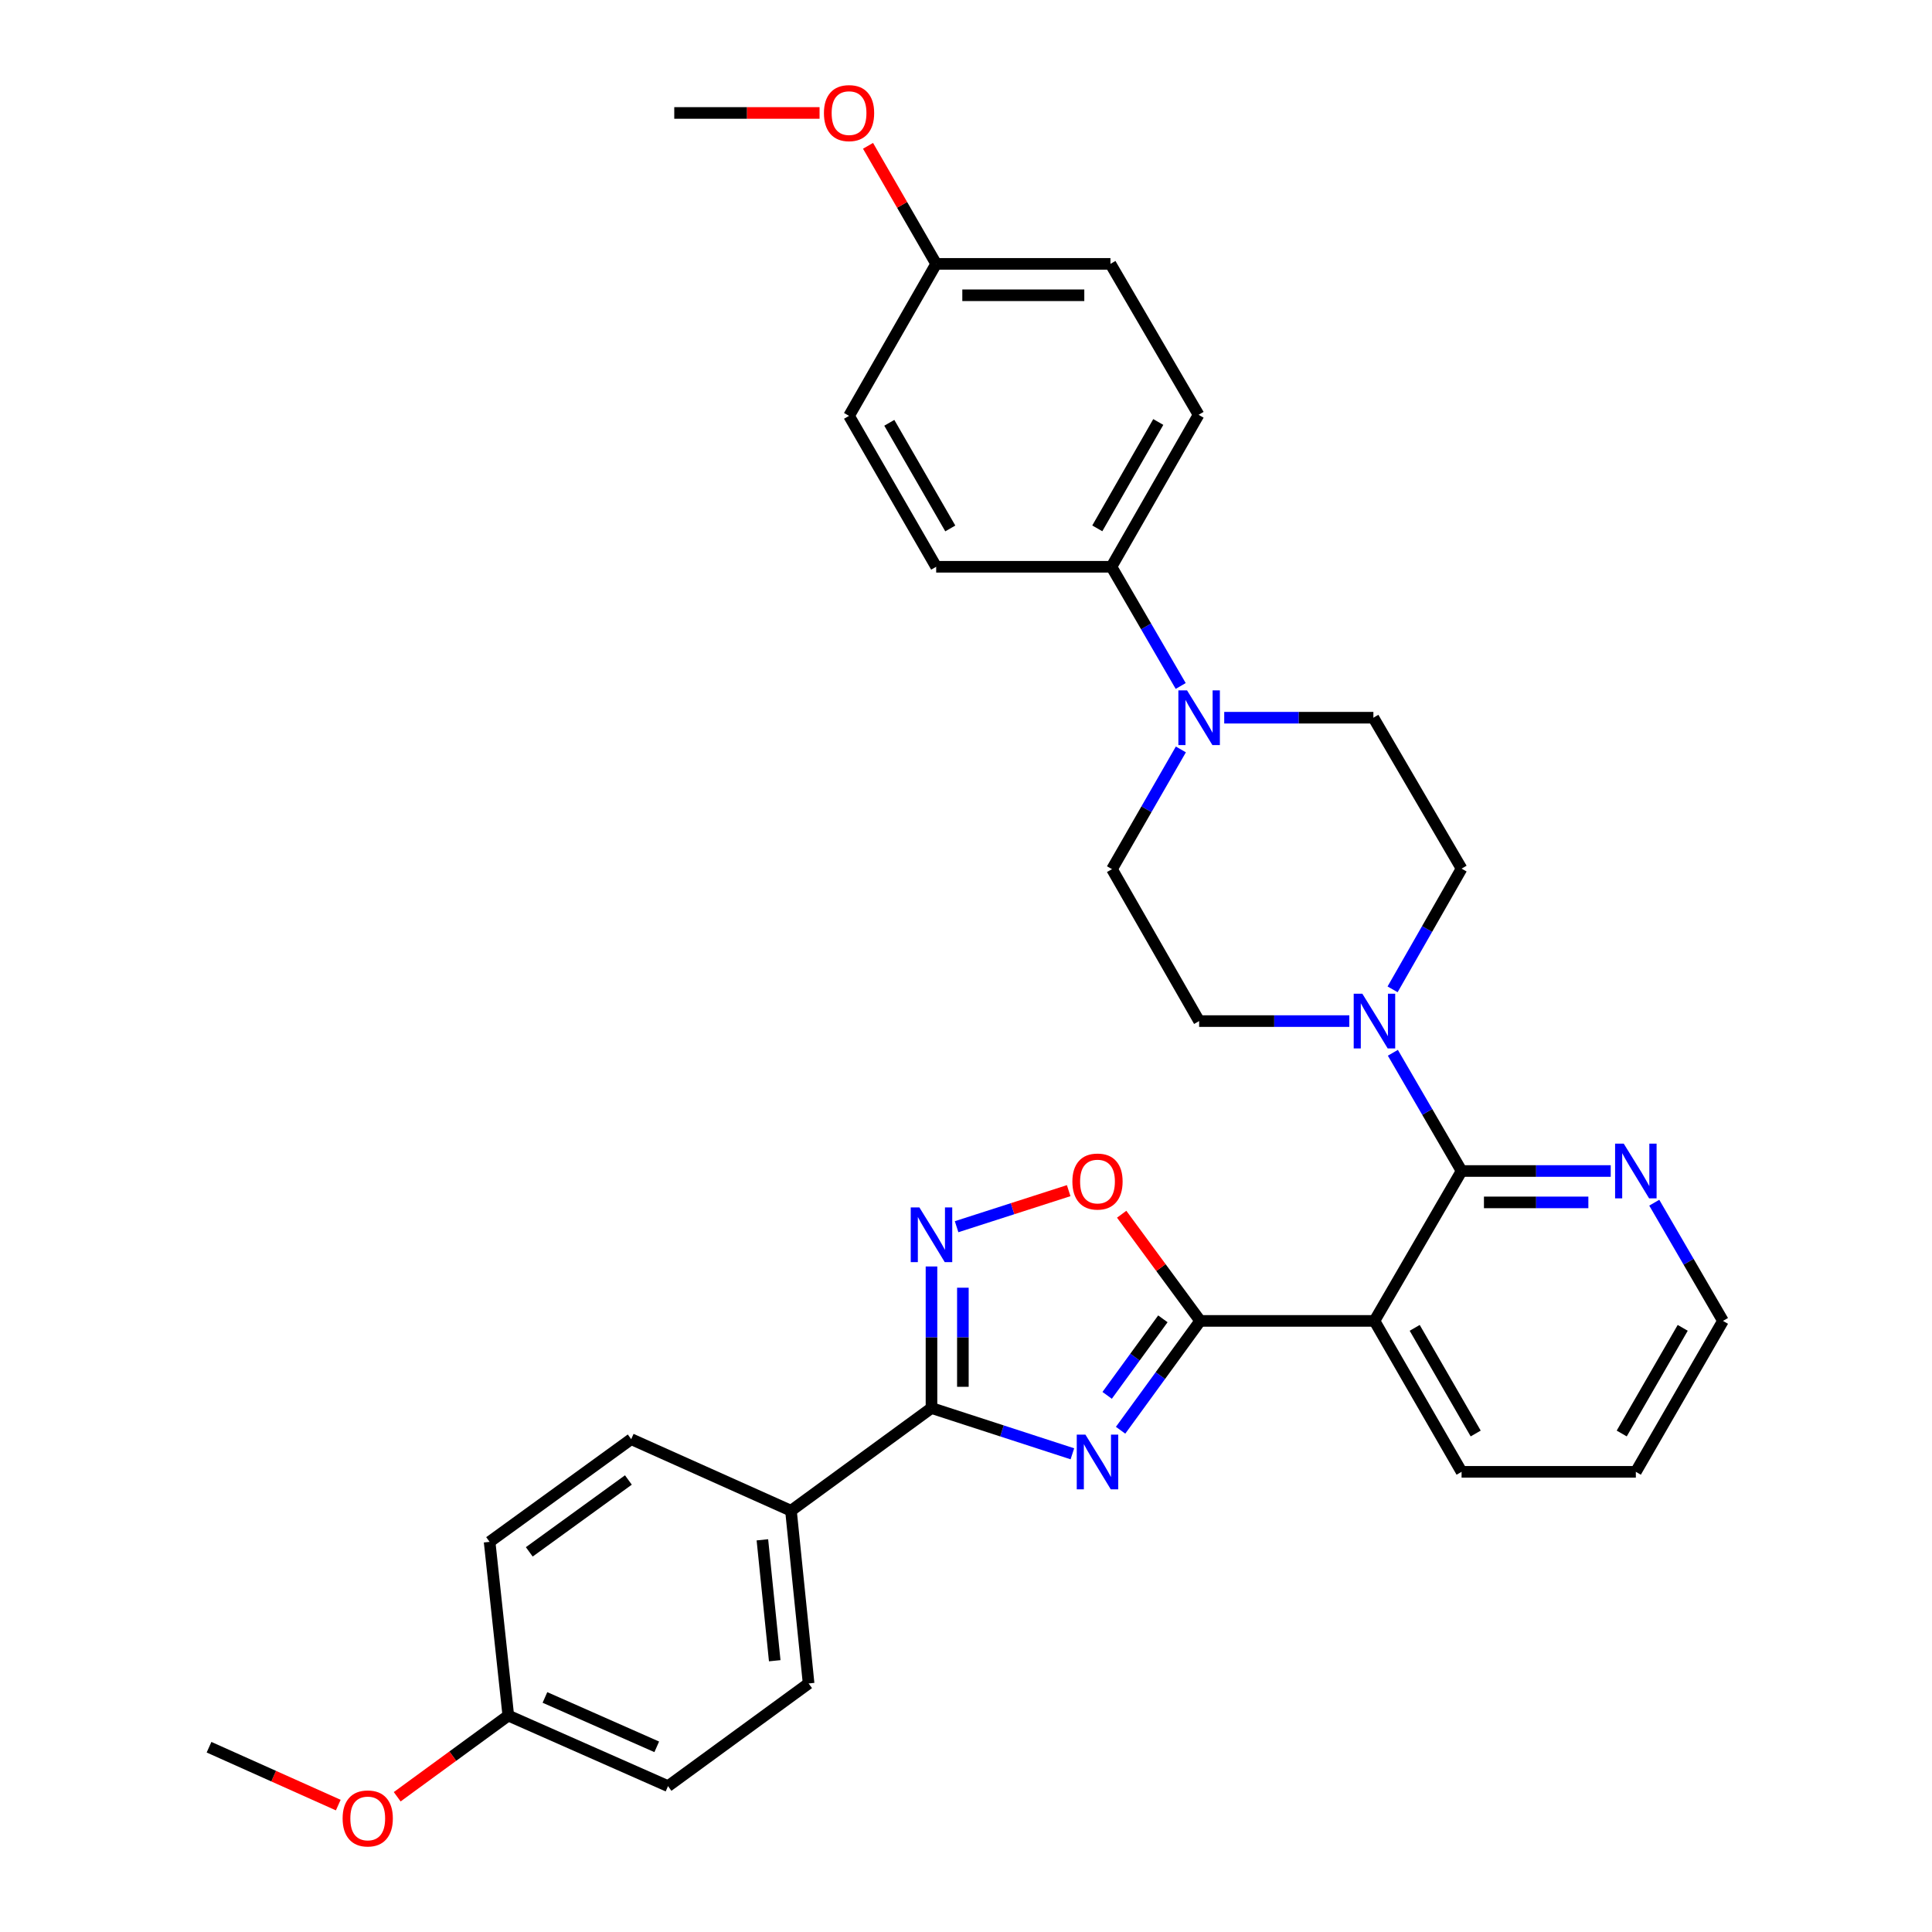 <?xml version='1.0' encoding='iso-8859-1'?>
<svg version='1.1' baseProfile='full'
              xmlns='http://www.w3.org/2000/svg'
                      xmlns:rdkit='http://www.rdkit.org/xml'
                      xmlns:xlink='http://www.w3.org/1999/xlink'
                  xml:space='preserve'
width='1000px' height='1000px' viewBox='0 0 1000 1000'>
<!-- END OF HEADER -->
<rect style='opacity:1.0;fill:#FFFFFF;stroke:none' width='1000' height='1000' x='0' y='0'> </rect>
<path class='bond-0' d='M 580.015,740.29 L 600.615,711.994' style='fill:none;fill-rule:evenodd;stroke:#0000FF;stroke-width:6px;stroke-linecap:butt;stroke-linejoin:miter;stroke-opacity:1' />
<path class='bond-0' d='M 600.615,711.994 L 621.214,683.698' style='fill:none;fill-rule:evenodd;stroke:#000000;stroke-width:6px;stroke-linecap:butt;stroke-linejoin:miter;stroke-opacity:1' />
<path class='bond-0' d='M 573.059,722.238 L 587.479,702.431' style='fill:none;fill-rule:evenodd;stroke:#0000FF;stroke-width:6px;stroke-linecap:butt;stroke-linejoin:miter;stroke-opacity:1' />
<path class='bond-0' d='M 587.479,702.431 L 601.898,682.624' style='fill:none;fill-rule:evenodd;stroke:#000000;stroke-width:6px;stroke-linecap:butt;stroke-linejoin:miter;stroke-opacity:1' />
<path class='bond-2' d='M 555.065,752.486 L 518.6,740.641' style='fill:none;fill-rule:evenodd;stroke:#0000FF;stroke-width:6px;stroke-linecap:butt;stroke-linejoin:miter;stroke-opacity:1' />
<path class='bond-2' d='M 518.6,740.641 L 482.136,728.797' style='fill:none;fill-rule:evenodd;stroke:#000000;stroke-width:6px;stroke-linecap:butt;stroke-linejoin:miter;stroke-opacity:1' />
<path class='bond-1' d='M 621.214,683.698 L 711.412,683.698' style='fill:none;fill-rule:evenodd;stroke:#000000;stroke-width:6px;stroke-linecap:butt;stroke-linejoin:miter;stroke-opacity:1' />
<path class='bond-5' d='M 621.214,683.698 L 600.895,656.091' style='fill:none;fill-rule:evenodd;stroke:#000000;stroke-width:6px;stroke-linecap:butt;stroke-linejoin:miter;stroke-opacity:1' />
<path class='bond-5' d='M 600.895,656.091 L 580.577,628.484' style='fill:none;fill-rule:evenodd;stroke:#FF0000;stroke-width:6px;stroke-linecap:butt;stroke-linejoin:miter;stroke-opacity:1' />
<path class='bond-3' d='M 711.412,683.698 L 756.511,606.111' style='fill:none;fill-rule:evenodd;stroke:#000000;stroke-width:6px;stroke-linecap:butt;stroke-linejoin:miter;stroke-opacity:1' />
<path class='bond-19' d='M 711.412,683.698 L 756.511,761.817' style='fill:none;fill-rule:evenodd;stroke:#000000;stroke-width:6px;stroke-linecap:butt;stroke-linejoin:miter;stroke-opacity:1' />
<path class='bond-19' d='M 732.249,687.292 L 763.818,741.976' style='fill:none;fill-rule:evenodd;stroke:#000000;stroke-width:6px;stroke-linecap:butt;stroke-linejoin:miter;stroke-opacity:1' />
<path class='bond-4' d='M 482.136,728.797 L 482.136,692.161' style='fill:none;fill-rule:evenodd;stroke:#000000;stroke-width:6px;stroke-linecap:butt;stroke-linejoin:miter;stroke-opacity:1' />
<path class='bond-4' d='M 482.136,692.161 L 482.136,655.524' style='fill:none;fill-rule:evenodd;stroke:#0000FF;stroke-width:6px;stroke-linecap:butt;stroke-linejoin:miter;stroke-opacity:1' />
<path class='bond-4' d='M 498.384,717.806 L 498.384,692.161' style='fill:none;fill-rule:evenodd;stroke:#000000;stroke-width:6px;stroke-linecap:butt;stroke-linejoin:miter;stroke-opacity:1' />
<path class='bond-4' d='M 498.384,692.161 L 498.384,666.515' style='fill:none;fill-rule:evenodd;stroke:#0000FF;stroke-width:6px;stroke-linecap:butt;stroke-linejoin:miter;stroke-opacity:1' />
<path class='bond-9' d='M 482.136,728.797 L 409.405,781.947' style='fill:none;fill-rule:evenodd;stroke:#000000;stroke-width:6px;stroke-linecap:butt;stroke-linejoin:miter;stroke-opacity:1' />
<path class='bond-6' d='M 756.511,606.111 L 738.728,575.515' style='fill:none;fill-rule:evenodd;stroke:#000000;stroke-width:6px;stroke-linecap:butt;stroke-linejoin:miter;stroke-opacity:1' />
<path class='bond-6' d='M 738.728,575.515 L 720.946,544.919' style='fill:none;fill-rule:evenodd;stroke:#0000FF;stroke-width:6px;stroke-linecap:butt;stroke-linejoin:miter;stroke-opacity:1' />
<path class='bond-8' d='M 756.511,606.111 L 795.112,606.111' style='fill:none;fill-rule:evenodd;stroke:#000000;stroke-width:6px;stroke-linecap:butt;stroke-linejoin:miter;stroke-opacity:1' />
<path class='bond-8' d='M 795.112,606.111 L 833.713,606.111' style='fill:none;fill-rule:evenodd;stroke:#0000FF;stroke-width:6px;stroke-linecap:butt;stroke-linejoin:miter;stroke-opacity:1' />
<path class='bond-8' d='M 768.091,622.359 L 795.112,622.359' style='fill:none;fill-rule:evenodd;stroke:#000000;stroke-width:6px;stroke-linecap:butt;stroke-linejoin:miter;stroke-opacity:1' />
<path class='bond-8' d='M 795.112,622.359 L 822.133,622.359' style='fill:none;fill-rule:evenodd;stroke:#0000FF;stroke-width:6px;stroke-linecap:butt;stroke-linejoin:miter;stroke-opacity:1' />
<path class='bond-32' d='M 495.132,634.942 L 524.14,625.611' style='fill:none;fill-rule:evenodd;stroke:#0000FF;stroke-width:6px;stroke-linecap:butt;stroke-linejoin:miter;stroke-opacity:1' />
<path class='bond-32' d='M 524.14,625.611 L 553.148,616.28' style='fill:none;fill-rule:evenodd;stroke:#FF0000;stroke-width:6px;stroke-linecap:butt;stroke-linejoin:miter;stroke-opacity:1' />
<path class='bond-11' d='M 698.403,528.515 L 659.533,528.515' style='fill:none;fill-rule:evenodd;stroke:#0000FF;stroke-width:6px;stroke-linecap:butt;stroke-linejoin:miter;stroke-opacity:1' />
<path class='bond-11' d='M 659.533,528.515 L 620.664,528.515' style='fill:none;fill-rule:evenodd;stroke:#000000;stroke-width:6px;stroke-linecap:butt;stroke-linejoin:miter;stroke-opacity:1' />
<path class='bond-12' d='M 720.803,512.083 L 738.657,480.842' style='fill:none;fill-rule:evenodd;stroke:#0000FF;stroke-width:6px;stroke-linecap:butt;stroke-linejoin:miter;stroke-opacity:1' />
<path class='bond-12' d='M 738.657,480.842 L 756.511,449.601' style='fill:none;fill-rule:evenodd;stroke:#000000;stroke-width:6px;stroke-linecap:butt;stroke-linejoin:miter;stroke-opacity:1' />
<path class='bond-7' d='M 633.659,371.482 L 672.26,371.482' style='fill:none;fill-rule:evenodd;stroke:#0000FF;stroke-width:6px;stroke-linecap:butt;stroke-linejoin:miter;stroke-opacity:1' />
<path class='bond-7' d='M 672.26,371.482 L 710.861,371.482' style='fill:none;fill-rule:evenodd;stroke:#000000;stroke-width:6px;stroke-linecap:butt;stroke-linejoin:miter;stroke-opacity:1' />
<path class='bond-10' d='M 611.126,355.063 L 593.206,324.213' style='fill:none;fill-rule:evenodd;stroke:#0000FF;stroke-width:6px;stroke-linecap:butt;stroke-linejoin:miter;stroke-opacity:1' />
<path class='bond-10' d='M 593.206,324.213 L 575.285,293.362' style='fill:none;fill-rule:evenodd;stroke:#000000;stroke-width:6px;stroke-linecap:butt;stroke-linejoin:miter;stroke-opacity:1' />
<path class='bond-35' d='M 611.217,387.903 L 593.391,418.887' style='fill:none;fill-rule:evenodd;stroke:#0000FF;stroke-width:6px;stroke-linecap:butt;stroke-linejoin:miter;stroke-opacity:1' />
<path class='bond-35' d='M 593.391,418.887 L 575.565,449.872' style='fill:none;fill-rule:evenodd;stroke:#000000;stroke-width:6px;stroke-linecap:butt;stroke-linejoin:miter;stroke-opacity:1' />
<path class='bond-34' d='M 856.243,622.514 L 874.025,653.106' style='fill:none;fill-rule:evenodd;stroke:#0000FF;stroke-width:6px;stroke-linecap:butt;stroke-linejoin:miter;stroke-opacity:1' />
<path class='bond-34' d='M 874.025,653.106 L 891.807,683.698' style='fill:none;fill-rule:evenodd;stroke:#000000;stroke-width:6px;stroke-linecap:butt;stroke-linejoin:miter;stroke-opacity:1' />
<path class='bond-15' d='M 409.405,781.947 L 418.531,871.351' style='fill:none;fill-rule:evenodd;stroke:#000000;stroke-width:6px;stroke-linecap:butt;stroke-linejoin:miter;stroke-opacity:1' />
<path class='bond-15' d='M 394.61,797.008 L 400.998,859.59' style='fill:none;fill-rule:evenodd;stroke:#000000;stroke-width:6px;stroke-linecap:butt;stroke-linejoin:miter;stroke-opacity:1' />
<path class='bond-16' d='M 409.405,781.947 L 326.709,744.91' style='fill:none;fill-rule:evenodd;stroke:#000000;stroke-width:6px;stroke-linecap:butt;stroke-linejoin:miter;stroke-opacity:1' />
<path class='bond-17' d='M 575.285,293.362 L 620.384,214.701' style='fill:none;fill-rule:evenodd;stroke:#000000;stroke-width:6px;stroke-linecap:butt;stroke-linejoin:miter;stroke-opacity:1' />
<path class='bond-17' d='M 567.954,273.481 L 599.523,218.418' style='fill:none;fill-rule:evenodd;stroke:#000000;stroke-width:6px;stroke-linecap:butt;stroke-linejoin:miter;stroke-opacity:1' />
<path class='bond-18' d='M 575.285,293.362 L 484.564,293.362' style='fill:none;fill-rule:evenodd;stroke:#000000;stroke-width:6px;stroke-linecap:butt;stroke-linejoin:miter;stroke-opacity:1' />
<path class='bond-13' d='M 620.664,528.515 L 575.565,449.872' style='fill:none;fill-rule:evenodd;stroke:#000000;stroke-width:6px;stroke-linecap:butt;stroke-linejoin:miter;stroke-opacity:1' />
<path class='bond-14' d='M 756.511,449.601 L 710.861,371.482' style='fill:none;fill-rule:evenodd;stroke:#000000;stroke-width:6px;stroke-linecap:butt;stroke-linejoin:miter;stroke-opacity:1' />
<path class='bond-22' d='M 418.531,871.351 L 345.765,924.502' style='fill:none;fill-rule:evenodd;stroke:#000000;stroke-width:6px;stroke-linecap:butt;stroke-linejoin:miter;stroke-opacity:1' />
<path class='bond-23' d='M 326.709,744.91 L 253.419,798.061' style='fill:none;fill-rule:evenodd;stroke:#000000;stroke-width:6px;stroke-linecap:butt;stroke-linejoin:miter;stroke-opacity:1' />
<path class='bond-23' d='M 325.255,766.036 L 273.952,803.242' style='fill:none;fill-rule:evenodd;stroke:#000000;stroke-width:6px;stroke-linecap:butt;stroke-linejoin:miter;stroke-opacity:1' />
<path class='bond-25' d='M 620.384,214.701 L 574.761,136.582' style='fill:none;fill-rule:evenodd;stroke:#000000;stroke-width:6px;stroke-linecap:butt;stroke-linejoin:miter;stroke-opacity:1' />
<path class='bond-24' d='M 484.564,293.362 L 439.465,215.252' style='fill:none;fill-rule:evenodd;stroke:#000000;stroke-width:6px;stroke-linecap:butt;stroke-linejoin:miter;stroke-opacity:1' />
<path class='bond-24' d='M 491.871,273.521 L 460.301,218.844' style='fill:none;fill-rule:evenodd;stroke:#000000;stroke-width:6px;stroke-linecap:butt;stroke-linejoin:miter;stroke-opacity:1' />
<path class='bond-31' d='M 756.511,761.817 L 846.708,761.817' style='fill:none;fill-rule:evenodd;stroke:#000000;stroke-width:6px;stroke-linecap:butt;stroke-linejoin:miter;stroke-opacity:1' />
<path class='bond-20' d='M 263.096,887.978 L 253.419,798.061' style='fill:none;fill-rule:evenodd;stroke:#000000;stroke-width:6px;stroke-linecap:butt;stroke-linejoin:miter;stroke-opacity:1' />
<path class='bond-26' d='M 263.096,887.978 L 234.344,908.986' style='fill:none;fill-rule:evenodd;stroke:#000000;stroke-width:6px;stroke-linecap:butt;stroke-linejoin:miter;stroke-opacity:1' />
<path class='bond-26' d='M 234.344,908.986 L 205.591,929.994' style='fill:none;fill-rule:evenodd;stroke:#FF0000;stroke-width:6px;stroke-linecap:butt;stroke-linejoin:miter;stroke-opacity:1' />
<path class='bond-33' d='M 263.096,887.978 L 345.765,924.502' style='fill:none;fill-rule:evenodd;stroke:#000000;stroke-width:6px;stroke-linecap:butt;stroke-linejoin:miter;stroke-opacity:1' />
<path class='bond-33' d='M 282.063,878.594 L 339.931,904.16' style='fill:none;fill-rule:evenodd;stroke:#000000;stroke-width:6px;stroke-linecap:butt;stroke-linejoin:miter;stroke-opacity:1' />
<path class='bond-21' d='M 484.564,136.582 L 439.465,215.252' style='fill:none;fill-rule:evenodd;stroke:#000000;stroke-width:6px;stroke-linecap:butt;stroke-linejoin:miter;stroke-opacity:1' />
<path class='bond-27' d='M 484.564,136.582 L 466.926,106.029' style='fill:none;fill-rule:evenodd;stroke:#000000;stroke-width:6px;stroke-linecap:butt;stroke-linejoin:miter;stroke-opacity:1' />
<path class='bond-27' d='M 466.926,106.029 L 449.288,75.477' style='fill:none;fill-rule:evenodd;stroke:#FF0000;stroke-width:6px;stroke-linecap:butt;stroke-linejoin:miter;stroke-opacity:1' />
<path class='bond-36' d='M 484.564,136.582 L 574.761,136.582' style='fill:none;fill-rule:evenodd;stroke:#000000;stroke-width:6px;stroke-linecap:butt;stroke-linejoin:miter;stroke-opacity:1' />
<path class='bond-36' d='M 498.094,152.83 L 561.232,152.83' style='fill:none;fill-rule:evenodd;stroke:#000000;stroke-width:6px;stroke-linecap:butt;stroke-linejoin:miter;stroke-opacity:1' />
<path class='bond-29' d='M 175.088,934.309 L 141.641,919.331' style='fill:none;fill-rule:evenodd;stroke:#FF0000;stroke-width:6px;stroke-linecap:butt;stroke-linejoin:miter;stroke-opacity:1' />
<path class='bond-29' d='M 141.641,919.331 L 108.193,904.353' style='fill:none;fill-rule:evenodd;stroke:#000000;stroke-width:6px;stroke-linecap:butt;stroke-linejoin:miter;stroke-opacity:1' />
<path class='bond-30' d='M 424.203,58.462 L 386.6,58.462' style='fill:none;fill-rule:evenodd;stroke:#FF0000;stroke-width:6px;stroke-linecap:butt;stroke-linejoin:miter;stroke-opacity:1' />
<path class='bond-30' d='M 386.6,58.462 L 348.997,58.462' style='fill:none;fill-rule:evenodd;stroke:#000000;stroke-width:6px;stroke-linecap:butt;stroke-linejoin:miter;stroke-opacity:1' />
<path class='bond-28' d='M 891.807,683.698 L 846.708,761.817' style='fill:none;fill-rule:evenodd;stroke:#000000;stroke-width:6px;stroke-linecap:butt;stroke-linejoin:miter;stroke-opacity:1' />
<path class='bond-28' d='M 870.97,687.292 L 839.401,741.976' style='fill:none;fill-rule:evenodd;stroke:#000000;stroke-width:6px;stroke-linecap:butt;stroke-linejoin:miter;stroke-opacity:1' />
<path  class='atom-0' d='M 561.803 742.548
L 571.083 757.548
Q 572.003 759.028, 573.483 761.708
Q 574.963 764.388, 575.043 764.548
L 575.043 742.548
L 578.803 742.548
L 578.803 770.868
L 574.923 770.868
L 564.963 754.468
Q 563.803 752.548, 562.563 750.348
Q 561.363 748.148, 561.003 747.468
L 561.003 770.868
L 557.323 770.868
L 557.323 742.548
L 561.803 742.548
' fill='#0000FF'/>
<path  class='atom-5' d='M 475.876 624.963
L 485.156 639.963
Q 486.076 641.443, 487.556 644.123
Q 489.036 646.803, 489.116 646.963
L 489.116 624.963
L 492.876 624.963
L 492.876 653.283
L 488.996 653.283
L 479.036 636.883
Q 477.876 634.963, 476.636 632.763
Q 475.436 630.563, 475.076 629.883
L 475.076 653.283
L 471.396 653.283
L 471.396 624.963
L 475.876 624.963
' fill='#0000FF'/>
<path  class='atom-6' d='M 555.063 611.562
Q 555.063 604.762, 558.423 600.962
Q 561.783 597.162, 568.063 597.162
Q 574.343 597.162, 577.703 600.962
Q 581.063 604.762, 581.063 611.562
Q 581.063 618.442, 577.663 622.362
Q 574.263 626.242, 568.063 626.242
Q 561.823 626.242, 558.423 622.362
Q 555.063 618.482, 555.063 611.562
M 568.063 623.042
Q 572.383 623.042, 574.703 620.162
Q 577.063 617.242, 577.063 611.562
Q 577.063 606.002, 574.703 603.202
Q 572.383 600.362, 568.063 600.362
Q 563.743 600.362, 561.383 603.162
Q 559.063 605.962, 559.063 611.562
Q 559.063 617.282, 561.383 620.162
Q 563.743 623.042, 568.063 623.042
' fill='#FF0000'/>
<path  class='atom-7' d='M 705.152 514.355
L 714.432 529.355
Q 715.352 530.835, 716.832 533.515
Q 718.312 536.195, 718.392 536.355
L 718.392 514.355
L 722.152 514.355
L 722.152 542.675
L 718.272 542.675
L 708.312 526.275
Q 707.152 524.355, 705.912 522.155
Q 704.712 519.955, 704.352 519.275
L 704.352 542.675
L 700.672 542.675
L 700.672 514.355
L 705.152 514.355
' fill='#0000FF'/>
<path  class='atom-8' d='M 614.404 357.322
L 623.684 372.322
Q 624.604 373.802, 626.084 376.482
Q 627.564 379.162, 627.644 379.322
L 627.644 357.322
L 631.404 357.322
L 631.404 385.642
L 627.524 385.642
L 617.564 369.242
Q 616.404 367.322, 615.164 365.122
Q 613.964 362.922, 613.604 362.242
L 613.604 385.642
L 609.924 385.642
L 609.924 357.322
L 614.404 357.322
' fill='#0000FF'/>
<path  class='atom-9' d='M 840.448 591.951
L 849.728 606.951
Q 850.648 608.431, 852.128 611.111
Q 853.608 613.791, 853.688 613.951
L 853.688 591.951
L 857.448 591.951
L 857.448 620.271
L 853.568 620.271
L 843.608 603.871
Q 842.448 601.951, 841.208 599.751
Q 840.008 597.551, 839.648 596.871
L 839.648 620.271
L 835.968 620.271
L 835.968 591.951
L 840.448 591.951
' fill='#0000FF'/>
<path  class='atom-27' d='M 177.338 941.218
Q 177.338 934.418, 180.698 930.618
Q 184.058 926.818, 190.338 926.818
Q 196.618 926.818, 199.978 930.618
Q 203.338 934.418, 203.338 941.218
Q 203.338 948.098, 199.938 952.018
Q 196.538 955.898, 190.338 955.898
Q 184.098 955.898, 180.698 952.018
Q 177.338 948.138, 177.338 941.218
M 190.338 952.698
Q 194.658 952.698, 196.978 949.818
Q 199.338 946.898, 199.338 941.218
Q 199.338 935.658, 196.978 932.858
Q 194.658 930.018, 190.338 930.018
Q 186.018 930.018, 183.658 932.818
Q 181.338 935.618, 181.338 941.218
Q 181.338 946.938, 183.658 949.818
Q 186.018 952.698, 190.338 952.698
' fill='#FF0000'/>
<path  class='atom-28' d='M 426.465 58.542
Q 426.465 51.742, 429.825 47.942
Q 433.185 44.142, 439.465 44.142
Q 445.745 44.142, 449.105 47.942
Q 452.465 51.742, 452.465 58.542
Q 452.465 65.422, 449.065 69.342
Q 445.665 73.222, 439.465 73.222
Q 433.225 73.222, 429.825 69.342
Q 426.465 65.462, 426.465 58.542
M 439.465 70.022
Q 443.785 70.022, 446.105 67.142
Q 448.465 64.222, 448.465 58.542
Q 448.465 52.982, 446.105 50.182
Q 443.785 47.342, 439.465 47.342
Q 435.145 47.342, 432.785 50.142
Q 430.465 52.942, 430.465 58.542
Q 430.465 64.262, 432.785 67.142
Q 435.145 70.022, 439.465 70.022
' fill='#FF0000'/>
</svg>
